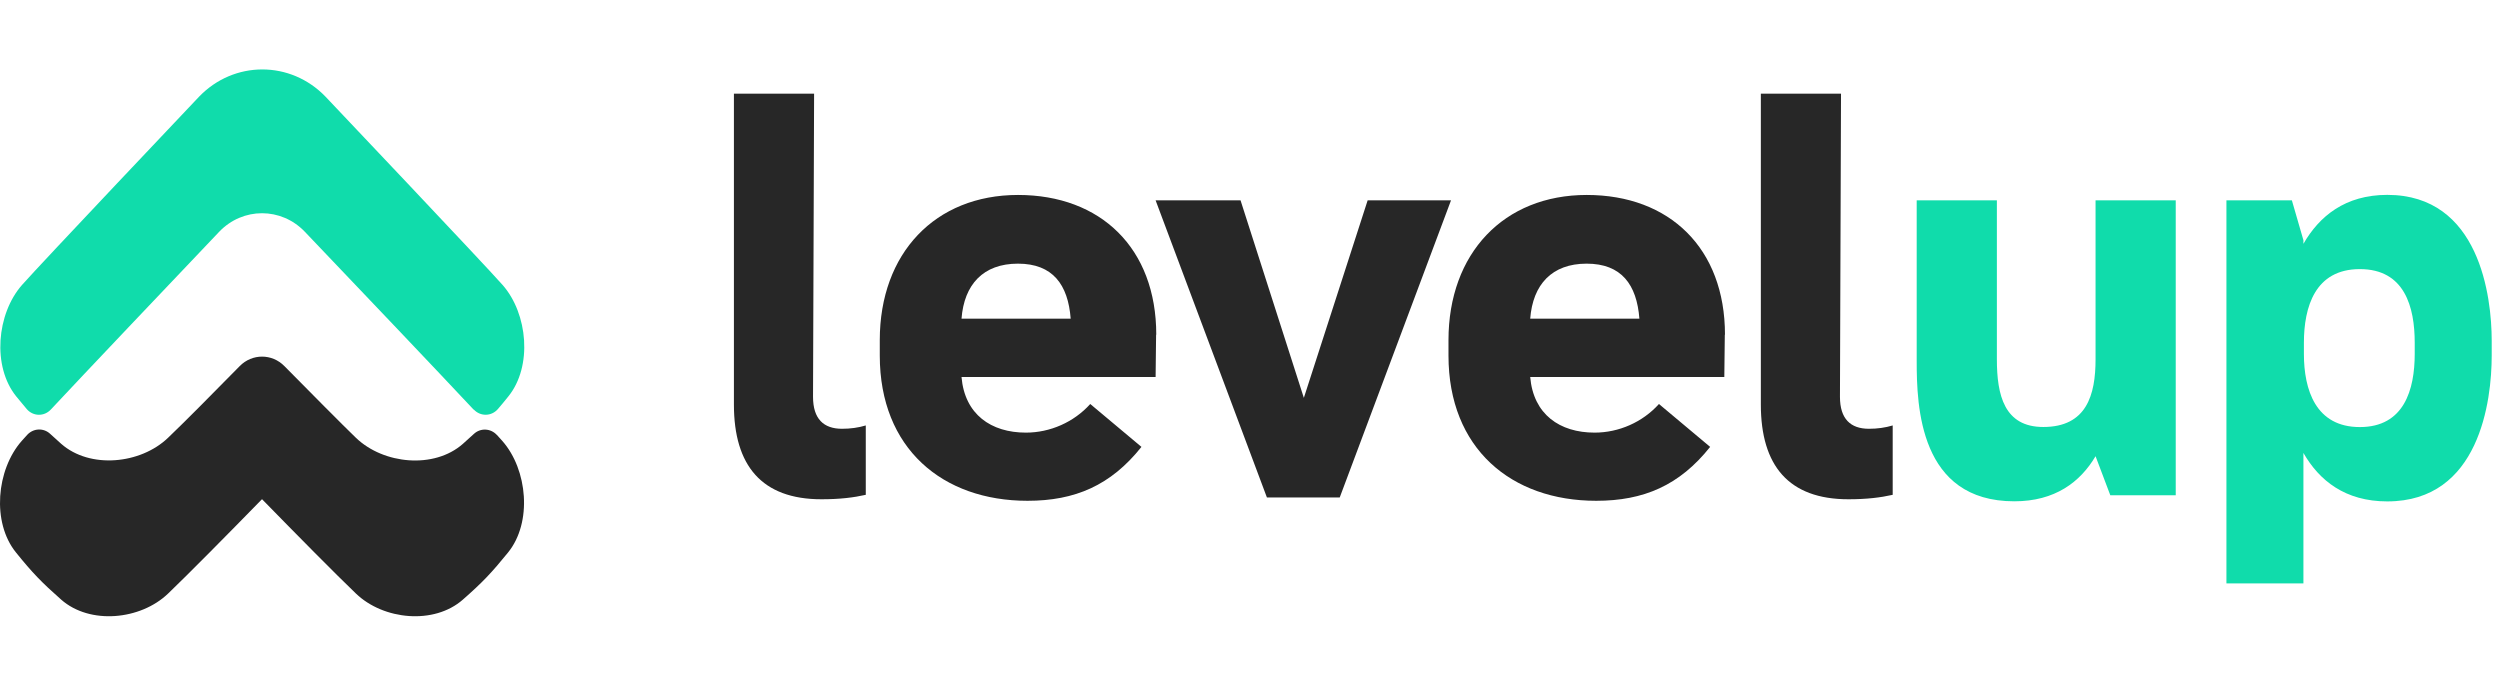 <svg width="180" height="50" viewBox="0 0 180 50" fill="none" xmlns="http://www.w3.org/2000/svg">
    <g clip-path="url(#clip0_2800_2937)">
        <path
            d="M34.114 29.488C34.592 29.999 35.388 29.986 35.848 29.451C36.084 29.181 36.331 28.879 36.602 28.541C38.348 26.382 38.012 22.587 36.184 20.514C34.869 19.02 23.447 6.97 23.447 6.97C20.929 4.343 16.843 4.343 14.325 6.97C14.325 6.97 2.903 19.02 1.588 20.514C-0.24 22.587 -0.576 26.382 1.169 28.541C1.446 28.879 1.694 29.181 1.924 29.451C2.384 29.986 3.174 30.005 3.658 29.488C6.111 26.862 12.09 20.57 15.775 16.694C17.479 14.905 20.251 14.905 21.955 16.694C25.652 20.57 31.649 26.868 34.102 29.494L34.114 29.488Z"
            fill="#10DCAB" />
        <path
            d="M35.771 31.315C35.329 30.835 34.597 30.799 34.12 31.241C33.878 31.463 33.619 31.697 33.324 31.961C31.254 33.782 27.616 33.431 25.629 31.524C24.709 30.639 22.167 28.074 20.475 26.358C19.579 25.447 18.152 25.453 17.261 26.358C15.215 28.443 13.24 30.43 12.102 31.518C10.114 33.425 6.476 33.776 4.406 31.955C4.112 31.697 3.852 31.463 3.61 31.235C3.133 30.792 2.402 30.829 1.959 31.309C1.788 31.5 1.653 31.641 1.564 31.746C-0.264 33.819 -0.6 37.614 1.146 39.773C2.337 41.249 2.991 41.925 4.406 43.174C6.476 44.995 10.114 44.644 12.102 42.737C13.534 41.366 16.3 38.567 18.865 35.941C21.43 38.567 24.196 41.366 25.629 42.737C27.616 44.644 31.254 44.995 33.324 43.174C34.739 41.932 35.388 41.249 36.585 39.773C38.33 37.614 37.994 33.819 36.166 31.746C36.078 31.647 35.942 31.5 35.771 31.309V31.315Z"
            fill="#272727" />
        <path
            d="M52.842 6.742H58.615L58.538 28.572C58.538 30.159 59.299 30.872 60.626 30.872C61.233 30.872 61.805 30.792 62.336 30.632V35.627C61.463 35.824 60.472 35.947 59.145 35.947C54.853 35.947 52.842 33.529 52.842 29.131V6.742Z"
            fill="#272727" />
        <path
            d="M83.239 24.094C83.239 25.127 83.204 26.118 83.204 27.145H69.229C69.459 29.839 71.358 31.149 73.864 31.149C75.609 31.149 77.319 30.399 78.498 29.088L82.184 32.176C79.978 34.95 77.396 36.057 73.981 36.057C67.867 36.057 63.344 32.293 63.344 25.601V24.494C63.344 18.232 67.33 14.037 73.297 14.037C79.265 14.037 83.251 17.881 83.251 24.1L83.239 24.094ZM73.292 18.983C70.785 18.983 69.418 20.489 69.229 22.944H77.089C76.9 20.489 75.798 18.983 73.292 18.983Z"
            fill="#272727" />
        <path d="M83.204 14.425H89.319L93.877 28.646L98.471 14.425H104.473L96.46 35.818H91.218L83.204 14.425Z"
            fill="#272727" />
        <path
            d="M124.186 24.094C124.186 25.127 124.151 26.118 124.151 27.145H110.175C110.405 29.839 112.304 31.149 114.81 31.149C116.556 31.149 118.266 30.399 119.445 29.088L123.13 32.176C120.925 34.95 118.342 36.057 114.928 36.057C108.813 36.057 104.291 32.293 104.291 25.601V24.494C104.291 18.232 108.277 14.037 114.244 14.037C120.212 14.037 124.198 17.881 124.198 24.1L124.186 24.094ZM114.238 18.983C111.732 18.983 110.364 20.489 110.175 22.944H118.036C117.847 20.489 116.744 18.983 114.238 18.983Z"
            fill="#272727" />
        <path
            d="M126.781 6.742H132.553L132.477 28.572C132.477 30.159 133.237 30.872 134.564 30.872C135.172 30.872 135.743 30.792 136.274 30.632V35.627C135.401 35.824 134.411 35.947 133.084 35.947C128.791 35.947 126.781 33.529 126.781 29.131V6.742Z"
            fill="#272727" />
        <path
            d="M156.653 14.425V35.658H151.942L150.88 32.847C149.778 34.711 147.956 36.094 145.031 36.094C138.197 36.094 138.002 29.242 138.002 25.995V14.425H143.775V25.872C143.775 28.449 144.306 30.743 147.118 30.743C150.232 30.743 150.88 28.443 150.88 25.872V14.425H156.653Z"
            fill="#10DCAB" />
        <path
            d="M165.846 17.316V17.556C166.984 15.575 168.848 14.031 171.884 14.031C178.53 14.031 179.403 21.363 179.403 24.531V25.601C179.403 28.849 178.53 36.101 171.884 36.101C168.848 36.101 166.984 34.594 165.846 32.613V42.005H160.303V14.425H165.015L165.852 17.316H165.846ZM165.881 24.684V25.478C165.881 28.055 166.719 30.749 169.909 30.749C173.099 30.749 173.86 28.055 173.86 25.478V24.684C173.86 22.107 173.14 19.376 169.909 19.376C166.678 19.376 165.881 22.107 165.881 24.684Z"
            fill="#10DCAB" />
    </g>
    <defs>
        <clipPath id="clip0_2800_2937">
            <rect width="180" height="39.369" fill="white" transform="translate(0 5)" />
        </clipPath>
    </defs>
</svg>